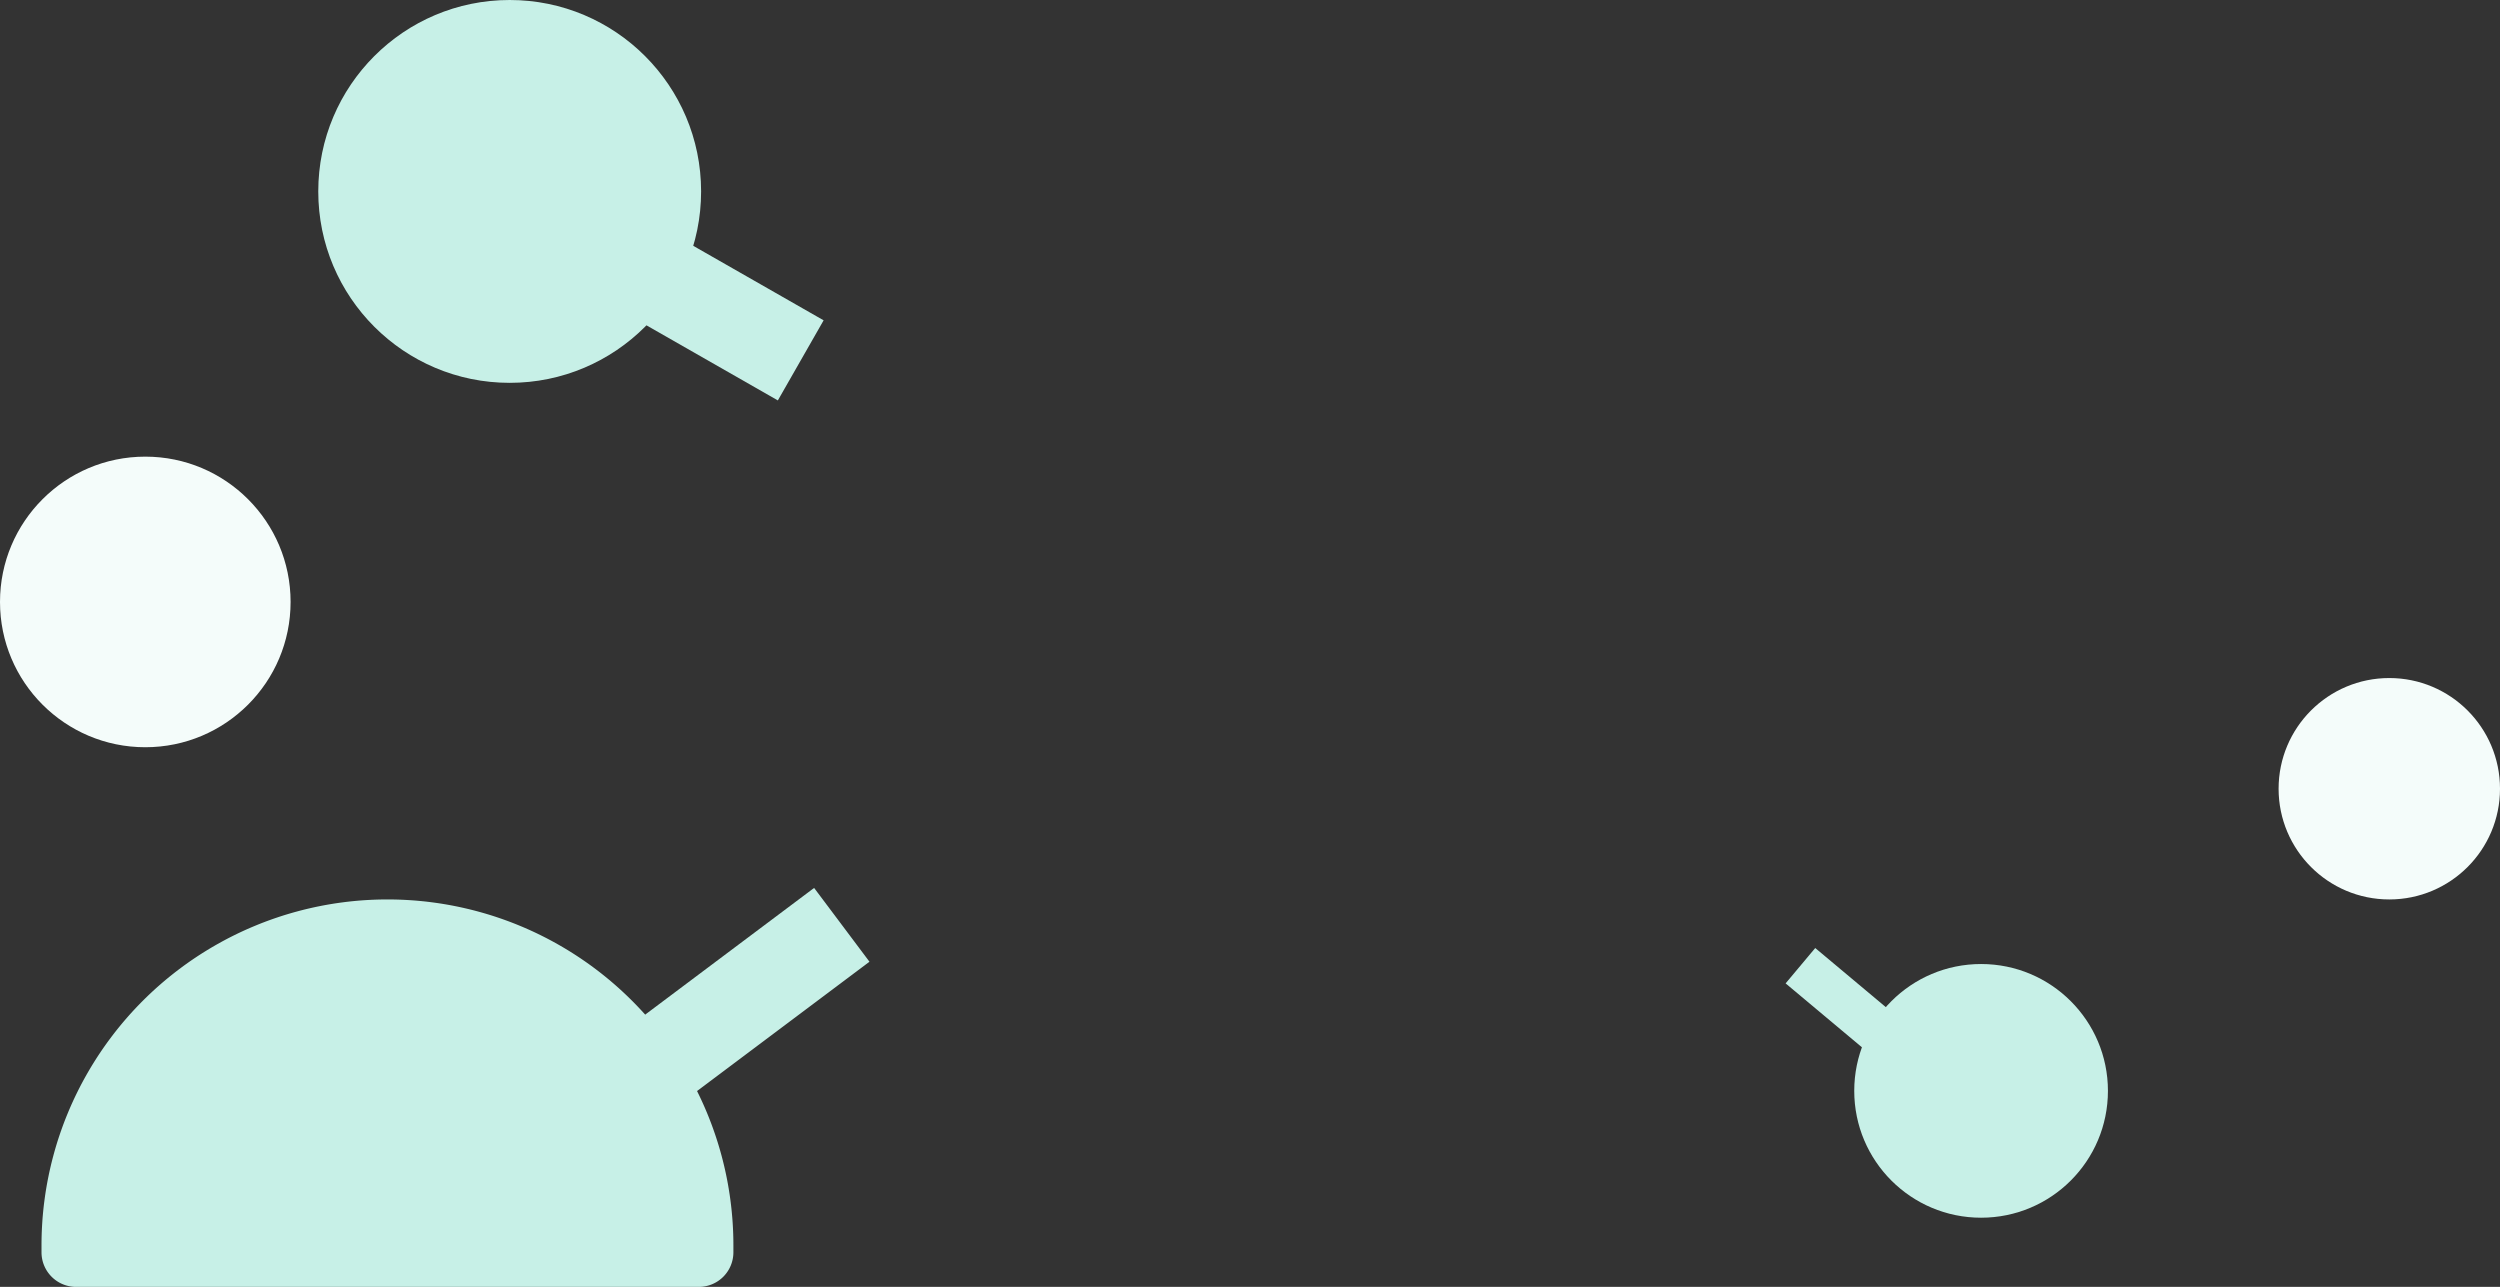 <svg xmlns="http://www.w3.org/2000/svg" width="542" height="279" viewBox="0 0 542 279">
  <rect x="0" y="0" width="542" height="279" fill="#333333" stroke="none"/>
  <g id="Group_2073" data-name="Group 2073" transform="translate(-790 -123)">
    <path id="Path_2280" data-name="Path 2280" d="M25.913,6.846-1.333-5.82" transform="matrix(0.966, 0.259, -0.259, 0.966, 1180.111, 338.332)" fill="none" stroke="#c7f0e7" stroke-width="10"/>
    <circle id="Ellipse_2563" data-name="Ellipse 2563" cx="41.5" cy="41.5" r="41.5" transform="translate(859 123)" fill="#c7f0e7"/>
    <circle id="Ellipse_2580" data-name="Ellipse 2580" cx="31.5" cy="31.5" r="31.5" transform="translate(790 222)" fill="#f4fcfa"/>
    <circle id="Ellipse_2582" data-name="Ellipse 2582" cx="24" cy="24" r="24" transform="translate(1284 270)" fill="#f4fcfa"/>
    <circle id="Ellipse_2572" data-name="Ellipse 2572" cx="27.5" cy="27.5" r="27.5" transform="translate(1192 332)" fill="#c7f0e7"/>
    <line id="Line_49" data-name="Line 49" x1="29.852" y1="17.059" transform="translate(933.748 184.07)" fill="none" stroke="#c7f0e7" stroke-width="20"/>
    <path id="Rectangle_1051" data-name="Rectangle 1051" d="M75,0h0a75,75,0,0,1,75,75v1.5a7.5,7.5,0,0,1-7.5,7.5H7.5A7.5,7.5,0,0,1,0,76.5V75A75,75,0,0,1,75,0Z" transform="translate(799 318)" fill="#c7f0e7"/>
    <line id="Line_71" data-name="Line 71" y1="42" x2="56" transform="translate(916.5 323.5)" fill="none" stroke="#c7f0e7" stroke-width="20"/>
  </g>
</svg>
